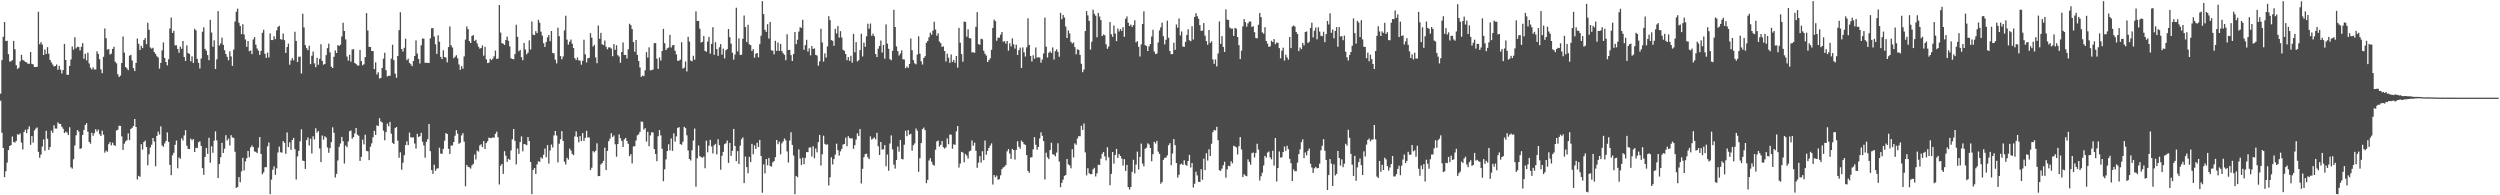<svg xmlns="http://www.w3.org/2000/svg" width="1920" height="150"><path d="M0 71.948h1v5.363H0zM1 46.202h1v55.760H1zM2 28.262h1v85.337H2zM3 16.897h1v119.121H3zM4 31.482h1v99.995H4zM5 31.295h1v93.581H5zM6 41.559h1v73.752H6zM7 47.270h1v64.835H7zM8 47.087h1v64.332H8zM9 46.207h1v58.674H9zM10 31.407h1v77.609H10zM11 37.835h1v71.678H11zM12 50.097h1v58.164H12zM13 52.956h1v50.130H13zM14 51.968h1v51.542H14zM15 47.099h1v55.369H15zM16 42.093h1v67.419H16zM17 46.050h1v68.732H17zM18 46.599h1v54.740H18zM19 47.618h1v52.014H19zM20 47.875h1v54.372H20zM21 49.020h1v50.262H21zM22 48.966h1v48.113H22zM23 39.862h1v71.361H23zM24 49.057h1v55.441H24zM25 49.461h1v60.082H25zM26 51.454h1v48.730H26zM27 51.383h1v47.365H27zM28 51.308h1v46.560H28zM29 9.027h1v107.543H29zM30 34.002h1v87.201H30zM31 32.428h1v86.235H31zM32 34.201h1v78.349H32zM33 42.226h1v64.871H33zM34 38.028h1v77.782H34zM35 41.445h1v59.023H35zM36 36.209h1v70.408H36zM37 41.252h1v73.866H37zM38 46.028h1v66.864H38zM39 47.906h1v52.383H39zM40 49.556h1v52.494H40zM41 51.025h1v45.168H41zM42 50.697h1v48.038H42zM43 49.516h1v49.255H43zM44 53.533h1v40.461H44zM45 50.558h1v44.495H45zM46 53.383h1v41.804H46zM47 56.445h1v40.870H47zM48 53.817h1v45.073H48zM49 33.756h1v68.425H49zM50 46.096h1v54.957H50zM51 57.432h1v44.388H51zM52 57.387h1v46.289H52zM53 50.649h1v47.083H53zM54 45.747h1v82.728H54zM55 35.738h1v93.745H55zM56 38.149h1v84.190H56zM57 28.552h1v83.171H57zM58 37.102h1v66.789H58zM59 35.900h1v63.923H59zM60 36.135h1v64.941H60zM61 38.742h1v75.568H61zM62 35.965h1v77.929H62zM63 33.104h1v70.585H63zM64 45.097h1v54.679H64zM65 41.280h1v54.711H65zM66 46.370h1v48.233H66zM67 40.458h1v60.730H67zM68 48.703h1v60.303H68zM69 51.975h1v58.355H69zM70 53.332h1v48.647H70zM71 51.750h1v52.532H71zM72 53.338h1v48.981H72zM73 53.364h1v45.904H73zM74 39.429h1v61.612H74zM75 41.352h1v58.187H75zM76 45.478h1v57.558H76zM77 53.299h1v51.191H77zM78 56.233h1v44.110H78zM79 43.611h1v59.876H79zM80 21.881h1v95.392H80zM81 29.338h1v86.344H81zM82 38.075h1v78.472H82zM83 37.667h1v73.098H83zM84 41.868h1v67.232H84zM85 41.160h1v70.469H85zM86 37.582h1v72.009H86zM87 35.876h1v75.610H87zM88 47.351h1v64.697H88zM89 48.616h1v51.588H89zM90 57.012h1v42.604H90zM91 59.091h1v37.466H91zM92 58.050h1v38.663H92zM93 48.396h1v56.365H93zM94 28.023h1v87.146H94zM95 40.408h1v69.922H95zM96 51.478h1v57.046H96zM97 52.532h1v55.213H97zM98 53.878h1v48.559H98zM99 42.736h1v64.884H99zM100 42.082h1v57.004H100zM101 46.445h1v51.730H101zM102 52.302h1v44.475H102zM103 54.590h1v36.779H103zM104 48.334h1v49.223H104zM105 29.589h1v108.216H105zM106 33.618h1v101.468H106zM107 38.412h1v97.360H107zM108 35.100h1v75.656H108zM109 36.991h1v77.906H109zM110 30.783h1v78.287H110zM111 29.221h1v78.783H111zM112 33.892h1v78.988H112zM113 17.463h1v109.476H113zM114 22.890h1v95.602H114zM115 36.450h1v76.828H115zM116 37.356h1v73.738H116zM117 36.646h1v69.319H117zM118 39.965h1v68.753H118zM119 41.383h1v86.332H119zM120 43.222h1v61.119H120zM121 44.113h1v56.970H121zM122 52.656h1v50.670H122zM123 48.301h1v48.775H123zM124 38.717h1v73.023H124zM125 32.577h1v80.142H125zM126 44.482h1v65.702H126zM127 47.623h1v60.692H127zM128 50.160h1v51.522H128zM129 45.513h1v63.441H129zM130 21.866h1v104.800H130zM131 13.440h1v121.090H131zM132 25.296h1v93.942H132zM133 23.579h1v93.749H133zM134 34.842h1v76.389H134zM135 34.753h1v73.191H135zM136 37.561h1v91.724H136zM137 40.520h1v80.388H137zM138 35.777h1v86.180H138zM139 37.487h1v68.718H139zM140 31.452h1v76.436H140zM141 43.801h1v60.175H141zM142 46.781h1v53.230H142zM143 34.849h1v77.010H143zM144 40.846h1v73.488H144zM145 41.392h1v73.158H145zM146 47.069h1v59.402H146zM147 43.261h1v64.532H147zM148 48.318h1v58.494H148zM149 22.127h1v94.593H149zM150 23.335h1v90.166H150zM151 45.214h1v68.505H151zM152 48.266h1v60.927H152zM153 52.581h1v55.972H153zM154 44.929h1v67.115H154zM155 24.385h1v104.737H155zM156 20.993h1v113.236H156zM157 37.530h1v83.016H157zM158 38.898h1v74.745H158zM159 42.297h1v75.858H159zM160 46.221h1v59.600H160zM161 15.227h1v109.688H161zM162 24.989h1v87.368H162zM163 35.887h1v81.457H163zM164 30.963h1v77.095H164zM165 52.967h1v47.953H165zM166 45.551h1v62.210H166zM167 8.541h1v128.213H167zM168 34.922h1v91.084H168zM169 33.325h1v87.452H169zM170 28.911h1v80.791H170zM171 34.464h1v83.054H171zM172 38.557h1v75.652H172zM173 41.447h1v62.363H173zM174 43.691h1v64.225H174zM175 46.329h1v60.098H175zM176 39.447h1v72.247H176zM177 43.306h1v60.485H177zM178 50.561h1v54.980H178zM179 38.074h1v67.880H179zM180 16.522h1v100.009H180zM181 9.010h1v135.251H181zM182 6.667h1v136.980H182zM183 17.480h1v118.534H183zM184 19.901h1v120.071H184zM185 26.192h1v105.467H185zM186 18.637h1v102.538H186zM187 26.462h1v104.467H187zM188 30.332h1v93.633H188zM189 35.982h1v85.564H189zM190 31.512h1v84.384H190zM191 39.309h1v81.457H191zM192 38.821h1v74.409H192zM193 41.499h1v70.224H193zM194 30.310h1v82.623H194zM195 28.484h1v87.853H195zM196 34.297h1v82.346H196zM197 37.243h1v80.340H197zM198 38.865h1v74.526H198zM199 42.124h1v63.158H199zM200 39.117h1v79.171H200zM201 25.199h1v108.613H201zM202 22.815h1v109.526H202zM203 41.332h1v87.136H203zM204 44.457h1v83.910H204zM205 40.373h1v72.034H205zM206 44.147h1v65.338H206zM207 25.643h1v123.495H207zM208 30.759h1v107.160H208zM209 30.748h1v99.629H209zM210 27.850h1v99.897H210zM211 30.070h1v104.203H211zM212 23.344h1v105.941H212zM213 20.697h1v96.372H213zM214 19.776h1v92.804H214zM215 30.072h1v86.881H215zM216 30.440h1v86.811H216zM217 25.711h1v82.650H217zM218 30.868h1v78.794H218zM219 40.642h1v77.490H219zM220 36.169h1v65.574H220zM221 33.507h1v79.437H221zM222 49.720h1v59.659H222zM223 46.449h1v68.595H223zM224 44.642h1v62.937H224zM225 46.407h1v59.468H225zM226 24.350h1v90.238H226zM227 31.421h1v106.438H227zM228 47.687h1v72.482H228zM229 43.632h1v72.234H229zM230 43.480h1v65.060H230zM231 56.433h1v42.889H231zM232 10.544h1v112.805H232zM233 21.086h1v102.557H233zM234 34.723h1v95.018H234zM235 36.995h1v70.618H235zM236 38.531h1v67.053H236zM237 35.135h1v76.576H237zM238 49.245h1v57.303H238zM239 42.807h1v75.035H239zM240 39.573h1v65.104H240zM241 48.692h1v58.417H241zM242 51.580h1v46.925H242zM243 44.392h1v57.461H243zM244 49.697h1v50.956H244zM245 45.186h1v68.842H245zM246 34.003h1v90.484H246zM247 46.821h1v57.272H247zM248 49.694h1v57.574H248zM249 49.079h1v55.562H249zM250 42.324h1v63.353H250zM251 36.974h1v76.299H251zM252 33.529h1v83.839H252zM253 40.228h1v73.558H253zM254 51.235h1v57.902H254zM255 52.208h1v45.566H255zM256 43.635h1v58.364H256zM257 38.714h1v97.637H257zM258 40.707h1v92.816H258zM259 34.667h1v88.560H259zM260 35.296h1v77.487H260zM261 34.245h1v75.995H261zM262 27.987h1v77.175H262zM263 17.470h1v91.021H263zM264 23.784h1v101.834H264zM265 30.264h1v81.522H265zM266 43.415h1v69.659H266zM267 46.535h1v62.110H267zM268 42.103h1v58.669H268zM269 47.347h1v52.905H269zM270 38.057h1v68.448H270zM271 37.783h1v67.555H271zM272 48.332h1v54.101H272zM273 49.164h1v49.075H273zM274 50.312h1v53.184H274zM275 50.256h1v53.979H275zM276 38.327h1v85.280H276zM277 46.934h1v73.520H277zM278 50.107h1v57.180H278zM279 49.360h1v61.501H279zM280 43.903h1v59.582H280zM281 10.063h1v105.805H281zM282 23.472h1v92.773H282zM283 36.050h1v86.952H283zM284 36.047h1v76.620H284zM285 39.233h1v70.826H285zM286 39.162h1v66.248H286zM287 53.052h1v47.478H287zM288 47.859h1v55.759H288zM289 57.177h1v39.056H289zM290 55.490h1v41.334H290zM291 60.330h1v30.465H291zM292 59.872h1v33.375H292zM293 52.218h1v41.856H293zM294 45.056h1v55.257H294zM295 40.477h1v67.308H295zM296 53.924h1v47.569H296zM297 58.669h1v36.282H297zM298 58.171h1v38.803H298zM299 58.190h1v35.404H299zM300 45.062h1v57.569H300zM301 34.336h1v75.355H301zM302 46.175h1v64.469H302zM303 56.453h1v41.976H303zM304 59.712h1v37.826H304zM305 43.016h1v65.037H305zM306 23.202h1v97.935H306zM307 9.405h1v107.604H307zM308 37.626h1v92.747H308zM309 39.555h1v85.441H309zM310 36.711h1v82.505H310zM311 29.677h1v81.736H311zM312 46.180h1v62.326H312zM313 45.018h1v66.428H313zM314 48.301h1v53.551H314zM315 49.379h1v56.045H315zM316 50.797h1v54.812H316zM317 46.781h1v58.742H317zM318 43.002h1v67.208H318zM319 31.038h1v83.079H319zM320 41.184h1v61.557H320zM321 45.275h1v59.870H321zM322 48.723h1v55.892H322zM323 34.768h1v67.246H323zM324 29.534h1v79.257H324zM325 29.734h1v81.988H325zM326 48.222h1v72.883H326zM327 48.151h1v60.812H327zM328 48.318h1v58.631H328zM329 48.312h1v46.956H329zM330 29.460h1v86.668H330zM331 21.693h1v108.939H331zM332 21.577h1v111.984H332zM333 28.060h1v98.444H333zM334 34.029h1v97.138H334zM335 41.367h1v88.180H335zM336 27.087h1v102.127H336zM337 32.028h1v81.443H337zM338 43.653h1v74.289H338zM339 45.349h1v72.760H339zM340 38.622h1v75.694H340zM341 43.768h1v64.305H341zM342 44.229h1v58.011H342zM343 47.884h1v55.051H343zM344 36.130h1v78.129H344zM345 20.329h1v97.869H345zM346 34.833h1v76.940H346zM347 36.508h1v75.269H347zM348 44.673h1v64.400H348zM349 43.593h1v60.580H349zM350 42.368h1v57.641H350zM351 44.807h1v57.851H351zM352 49.484h1v60.956H352zM353 53.585h1v56.019H353zM354 50.792h1v53.189H354zM355 52.791h1v49.463H355zM356 43.320h1v65.459H356zM357 30.436h1v112.606H357zM358 20.277h1v106.401H358zM359 22.358h1v105.784H359zM360 31.548h1v96.954H360zM361 33.036h1v96.470H361zM362 27.642h1v99.323H362zM363 26.923h1v98.993H363zM364 31.439h1v87.248H364zM365 30.524h1v91.964H365zM366 33.397h1v82.193H366zM367 35.824h1v80.619H367zM368 37.371h1v74.332H368zM369 36.876h1v73.895H369zM370 34.877h1v78.115H370zM371 42.762h1v65.592H371zM372 35.939h1v78.508H372zM373 45.586h1v64.273H373zM374 48.456h1v60.080H374zM375 48.122h1v57.625H375zM376 45.156h1v60.888H376zM377 46.165h1v59.937H377zM378 45.006h1v60.510H378zM379 43.228h1v62.548H379zM380 38.819h1v63.962H380zM381 45.268h1v55.828H381zM382 44.911h1v60.526H382zM383 3.834h1v137.854H383zM384 24.976h1v102.292H384zM385 33.128h1v92.749H385zM386 33.570h1v99.951H386zM387 34.517h1v81.582H387zM388 30.646h1v88.892H388zM389 28.082h1v96.248H389zM390 31.311h1v90.633H390zM391 35.569h1v87.215H391zM392 44.739h1v70.759H392zM393 45.302h1v61.690H393zM394 45.523h1v53.557H394zM395 41.533h1v66.627H395zM396 18.996h1v107.276H396zM397 28.315h1v85.688H397zM398 39.433h1v78.732H398zM399 38.336h1v70.768H399zM400 43.931h1v60.802H400zM401 46.224h1v69.992H401zM402 32.951h1v77.648H402zM403 38.002h1v72.873H403zM404 41.709h1v69.865H404zM405 40.435h1v64.852H405zM406 31.041h1v77.236H406zM407 38.057h1v86.371H407zM408 16.492h1v132.646H408zM409 26.646h1v103.865H409zM410 26.959h1v102.098H410zM411 23.910h1v109.665H411zM412 25.467h1v100.766H412zM413 15.203h1v108.678H413zM414 17.401h1v106.852H414zM415 24.314h1v96.514H415zM416 27.330h1v94.600H416zM417 33.193h1v85.669H417zM418 36.068h1v78.065H418zM419 32.283h1v88.473H419zM420 28.719h1v82.692H420zM421 26.925h1v98.728H421zM422 31.631h1v83.996H422zM423 23.824h1v87.173H423zM424 40.601h1v72.642H424zM425 40.995h1v63.048H425zM426 45.856h1v54.747H426zM427 48.681h1v55.388H427zM428 21.256h1v103.459H428zM429 27.826h1v82.583H429zM430 43.070h1v63.865H430zM431 45.486h1v55.239H431zM432 43.388h1v64.859H432zM433 23.359h1v100.833H433zM434 12.076h1v114.298H434zM435 30.462h1v90.722H435zM436 34.330h1v88.248H436zM437 32.047h1v82.118H437zM438 30.364h1v85.294H438zM439 33.582h1v84.591H439zM440 36.891h1v82.283H440zM441 44.703h1v60.116H441zM442 46.155h1v54.735H442zM443 44.197h1v60.974H443zM444 46.372h1v62.951H444zM445 46.488h1v58.013H445zM446 49.642h1v58.708H446zM447 46.627h1v55.548H447zM448 30.492h1v77.741H448zM449 41.785h1v64.090H449zM450 47.931h1v52.536H450zM451 44.749h1v60.918H451zM452 44.409h1v61.052H452zM453 25.508h1v105.156H453zM454 28.953h1v99.863H454zM455 35.730h1v80.365H455zM456 34.476h1v82.549H456zM457 44.098h1v71.649H457zM458 48.553h1v61.507H458zM459 19.619h1v115.694H459zM460 29.732h1v105.420H460zM461 25.261h1v101.027H461zM462 34.026h1v91.202H462zM463 34.589h1v88.969H463zM464 31.133h1v82.282H464zM465 35.903h1v94.684H465zM466 37.835h1v78.083H466zM467 36.396h1v72.099H467zM468 36.408h1v70.053H468zM469 37.254h1v65.052H469zM470 43.163h1v61.999H470zM471 33.819h1v70.206H471zM472 38.251h1v72.586H472zM473 34.770h1v85.597H473zM474 42.372h1v68.197H474zM475 43.410h1v59.829H475zM476 48.167h1v57.958H476zM477 39.953h1v68.225H477zM478 32.606h1v80.282H478zM479 42.190h1v64.870H479zM480 42.208h1v63.742H480zM481 44.925h1v63.380H481zM482 37.903h1v72.534H482zM483 18.206h1v101.687H483zM484 19.332h1v99.109H484zM485 22.385h1v103.082H485zM486 32.287h1v80.128H486zM487 39.703h1v72.605H487zM488 30.745h1v77.185H488zM489 42.164h1v61.761H489zM490 46.866h1v56.309H490zM491 51.788h1v49.510H491zM492 59.035h1v34.284H492zM493 58.084h1v35.440H493zM494 58.452h1v41.110H494zM495 53.954h1v44.479H495zM496 40.039h1v68.724H496zM497 44.166h1v57.045H497zM498 36.331h1v76.007H498zM499 54.016h1v49.983H499zM500 53.873h1v47.694H500zM501 53.425h1v48.370H501zM502 33.118h1v81.371H502zM503 33.123h1v85.125H503zM504 45.032h1v78.786H504zM505 52.892h1v51.761H505zM506 44.122h1v55.840H506zM507 46.476h1v57.530H507zM508 39.165h1v75.110H508zM509 22.176h1v116.960H509zM510 33.205h1v96.854H510zM511 38.455h1v83.944H511zM512 37.098h1v78.933H512zM513 36.473h1v74.302H513zM514 26.797h1v88.687H514zM515 36.503h1v69.838H515zM516 34.823h1v81.050H516zM517 34.573h1v67.890H517zM518 38.951h1v69.795H518zM519 41.753h1v63.007H519zM520 46.698h1v51.565H520zM521 46.523h1v51.115H521zM522 45.756h1v64.963H522zM523 32.399h1v78.782H523zM524 52.700h1v56.127H524zM525 51.966h1v45.425H525zM526 47.185h1v51.238H526zM527 54.869h1v49.026H527zM528 28.254h1v87.306H528zM529 31.955h1v90.145H529zM530 46.515h1v76.765H530zM531 47.048h1v68.351H531zM532 42.813h1v65.124H532zM533 45.816h1v52.883H533zM534 8.745h1v134.655H534zM535 16.053h1v105.522H535zM536 16.056h1v95.727H536zM537 22.047h1v97.926H537zM538 32.669h1v87.990H538zM539 32.081h1v89.084H539zM540 27.708h1v92.512H540zM541 39.098h1v90.108H541zM542 39.771h1v68.275H542zM543 31.909h1v85.106H543zM544 28.294h1v83.585H544zM545 41.227h1v66.213H545zM546 33.734h1v78.825H546zM547 20.908h1v96.944H547zM548 42.072h1v69.425H548zM549 32.423h1v78.070H549zM550 37.670h1v80.888H550zM551 42.852h1v64.087H551zM552 36.367h1v75.089H552zM553 33.884h1v96.460H553zM554 41.983h1v77.660H554zM555 37.365h1v79.246H555zM556 44.827h1v65.927H556zM557 38.535h1v71.542H557zM558 37.699h1v70.254H558zM559 22.295h1v102.821H559zM560 28.493h1v81.294H560zM561 33.477h1v86.204H561zM562 40.495h1v75.322H562zM563 45.782h1v53.213H563zM564 41.862h1v70.241H564zM565 5.950h1v117.854H565zM566 39.498h1v76.582H566zM567 29.464h1v96.422H567zM568 42.177h1v69.685H568zM569 42.039h1v64.902H569zM570 29.818h1v75.681H570zM571 11.909h1v128.710H571zM572 20.773h1v99.449H572zM573 32.287h1v96.051H573zM574 19.068h1v114.003H574zM575 34.044h1v86.445H575zM576 34.684h1v89.794H576zM577 39.267h1v71.213H577zM578 37.685h1v80.781H578zM579 44.264h1v67.361H579zM580 41.211h1v73.190H580zM581 40.708h1v68.908H581zM582 44.050h1v68.865H582zM583 33.941h1v73.548H583zM584 27.425h1v92.319H584zM585 0.863h1v147.131H585zM586 10.877h1v115.356H586zM587 22.958h1v110.244H587zM588 24.545h1v97.582H588zM589 18.602h1v108.326H589zM590 29.577h1v91.723H590zM591 16.870h1v110.592H591zM592 38.617h1v89.321H592zM593 38.965h1v85.754H593zM594 41.743h1v82.020H594zM595 31.317h1v89.416H595zM596 39.057h1v68.484H596zM597 32.655h1v78.069H597zM598 39.092h1v69.709H598zM599 33.732h1v84.777H599zM600 39.235h1v70.822H600zM601 40.892h1v67.694H601zM602 42.094h1v64.246H602zM603 46.236h1v61.588H603zM604 26.340h1v89.918H604zM605 38.455h1v86.385H605zM606 38.274h1v69.654H606zM607 42.322h1v59.248H607zM608 46.830h1v64.466H608zM609 41.452h1v77.978H609zM610 24.584h1v124.553H610zM611 33.905h1v101.198H611zM612 30.534h1v105.623H612zM613 24.292h1v90.425H613zM614 20.939h1v100.824H614zM615 21.465h1v105.226H615zM616 15.164h1v105.966H616zM617 38.259h1v87.821H617zM618 34.642h1v86.607H618zM619 30.583h1v86.244H619zM620 39.557h1v77.265H620zM621 37.121h1v76.255H621zM622 42.507h1v70.645H622zM623 35.450h1v84.764H623zM624 37.614h1v74.737H624zM625 37.116h1v84.427H625zM626 42.155h1v71.887H626zM627 42.630h1v74.344H627zM628 50.448h1v58.723H628zM629 47.150h1v56.535H629zM630 22.070h1v105.052H630zM631 32.637h1v85.843H631zM632 47.323h1v56.857H632zM633 41.021h1v69.458H633zM634 44.197h1v67.026H634zM635 35.641h1v75.225H635zM636 12.428h1v129.988H636zM637 15.449h1v120.753H637zM638 30.838h1v89.983H638zM639 31.337h1v94.969H639zM640 35.190h1v86.986H640zM641 22.117h1v96.677H641zM642 25.659h1v84.685H642zM643 20.017h1v95.347H643zM644 28.902h1v90.593H644zM645 23.904h1v92.309H645zM646 28.798h1v85.520H646zM647 38.235h1v72.793H647zM648 38.991h1v71.587H648zM649 41.459h1v64.285H649zM650 46.242h1v66.073H650zM651 43.836h1v60.743H651zM652 46.740h1v59.285H652zM653 42.808h1v63.587H653zM654 48.148h1v58.091H654zM655 25.997h1v88.340H655zM656 40.077h1v71.433H656zM657 32.320h1v74.905H657zM658 47.164h1v55.260H658zM659 46.299h1v58.207H659zM660 38.503h1v60.639H660zM661 25.927h1v114.972H661zM662 43.369h1v86.267H662zM663 32.695h1v88.075H663zM664 35.940h1v82.471H664zM665 27.909h1v90.125H665zM666 18.243h1v102.589H666zM667 22.067h1v100.135H667zM668 18.086h1v86.681H668zM669 27.485h1v79.712H669zM670 25.865h1v80.587H670zM671 27.780h1v77.792H671zM672 41.495h1v65.509H672zM673 43.814h1v58.181H673zM674 37.399h1v74.959H674zM675 35.267h1v83.748H675zM676 31.137h1v77.932H676zM677 40.350h1v74.543H677zM678 34.568h1v80.116H678zM679 45.130h1v66.286H679zM680 18.723h1v108.946H680zM681 33.489h1v85.216H681zM682 37.474h1v93.672H682zM683 45.435h1v64.791H683zM684 46.304h1v57.691H684zM685 39.011h1v75.711H685zM686 7.512h1v118.898H686zM687 20.719h1v108.758H687zM688 35.627h1v87.240H688zM689 39.230h1v73.374H689zM690 42.653h1v73.859H690zM691 41.088h1v66.388H691zM692 38.716h1v83.347H692zM693 45.509h1v76.903H693zM694 45.734h1v65.430H694zM695 52.357h1v48.035H695zM696 51.059h1v53.551H696zM697 52.171h1v47.794H697zM698 49.129h1v54.275H698zM699 29.549h1v73.216H699zM700 38.561h1v77.136H700zM701 46.184h1v65.326H701zM702 48.660h1v61.455H702zM703 49.403h1v49.330H703zM704 41.930h1v58.475H704zM705 27.897h1v104.051H705zM706 41.211h1v80.356H706zM707 47.103h1v62.777H707zM708 49.587h1v49.577H708zM709 44.535h1v53.469H709zM710 43.153h1v56.794H710zM711 32.892h1v107.781H711zM712 31.419h1v106.744H712zM713 28.632h1v94.610H713zM714 25.080h1v96.400H714zM715 26.699h1v97.511H715zM716 23.515h1v102.965H716zM717 16.679h1v110.563H717zM718 22.679h1v92.300H718zM719 27.430h1v81.237H719zM720 25.595h1v82.338H720zM721 31.837h1v80.795H721zM722 33.108h1v78.169H722zM723 35.992h1v72.333H723zM724 35.634h1v77.398H724zM725 39.147h1v74.964H725zM726 47.224h1v65.905H726zM727 41.196h1v65.114H727zM728 44.299h1v66.497H728zM729 48.209h1v55.091H729zM730 41.808h1v61.602H730zM731 47.523h1v66.701H731zM732 46.015h1v64.818H732zM733 48.249h1v63.025H733zM734 42.980h1v57.882H734zM735 51.914h1v44.896H735zM736 21.387h1v107.301H736zM737 32.841h1v92.772H737zM738 41.598h1v75.044H738zM739 47.429h1v69.720H739zM740 16.538h1v108.066H740zM741 16.848h1v101.428H741zM742 28.159h1v91.336H742zM743 22.529h1v99.315H743zM744 29.213h1v87.057H744zM745 29.503h1v86.111H745zM746 40.194h1v67.705H746zM747 40.214h1v71.666H747zM748 40.527h1v69.059H748zM749 20.646h1v95.153H749zM750 9.302h1v119.588H750zM751 33.849h1v91.073H751zM752 34.411h1v85.501H752zM753 29.748h1v95.136H753zM754 30.174h1v85.979H754zM755 38.925h1v84.098H755zM756 41.242h1v66.696H756zM757 42.626h1v76.191H757zM758 47.644h1v68.211H758zM759 46.228h1v67.444H759zM760 44.824h1v66.994H760zM761 38.223h1v71.929H761zM762 21.475h1v120.265H762zM763 15.067h1v119.374H763zM764 16.223h1v119.921H764zM765 31.290h1v103.591H765zM766 28.804h1v109.247H766zM767 28.975h1v108.594H767zM768 26.614h1v108.060H768zM769 24.528h1v105.381H769zM770 32.075h1v96.540H770zM771 31.593h1v96.373H771zM772 33.505h1v93.243H772zM773 31.502h1v84.703H773zM774 38.891h1v75.640H774zM775 33.225h1v84.671H775zM776 35.615h1v86.402H776zM777 29.455h1v84.952H777zM778 34.018h1v81.237H778zM779 37.340h1v85.208H779zM780 34.312h1v80.818H780zM781 42.227h1v66.262H781zM782 38.554h1v74.202H782zM783 36.595h1v77.575H783zM784 52.201h1v55.794H784zM785 36.405h1v72.654H785zM786 40.202h1v70.552H786zM787 43.434h1v67.886H787zM788 36.337h1v82.796H788zM789 14.053h1v117.247H789zM790 34.569h1v98.129H790zM791 43.030h1v77.952H791zM792 47.190h1v73.553H792zM793 42.428h1v72.258H793zM794 45.101h1v60.207H794zM795 36.430h1v74.778H795zM796 44.196h1v70.784H796zM797 43.986h1v68.914H797zM798 44.196h1v62.170H798zM799 48.111h1v53.531H799zM800 45.680h1v58.622H800zM801 41.053h1v67.280H801zM802 13.496h1v124.312H802zM803 35.825h1v81.416H803zM804 44.143h1v76.627H804zM805 40.488h1v81.741H805zM806 39.542h1v75.678H806zM807 40.679h1v68.950H807zM808 36.386h1v82.090H808zM809 45.697h1v73.073H809zM810 39.298h1v80.762H810zM811 37.888h1v79.287H811zM812 39.775h1v70.288H812zM813 43.553h1v80.500H813zM814 9.838h1v133.910H814zM815 14.760h1v125.678H815zM816 11.458h1v126.500H816zM817 13.450h1v121.595H817zM818 20.358h1v114.018H818zM819 29.188h1v92.933H819zM820 23.343h1v102.940H820zM821 25.635h1v101.386H821zM822 32.121h1v97.173H822zM823 33.491h1v81.084H823zM824 32.580h1v88.361H824zM825 36.154h1v73.978H825zM826 41.732h1v69.480H826zM827 37.821h1v68.572H827zM828 38.334h1v66.231H828zM829 42.171h1v62.506H829zM830 48.924h1v47.675H830zM831 55.467h1v44.298H831zM832 53.395h1v41.469H832zM833 23.852h1v93.166H833zM834 8.477h1v126.231H834zM835 11.813h1v117.346H835zM836 16.030h1v117.048H836zM837 38.077h1v95.792H837zM838 32.060h1v101.623H838zM839 7.442h1v122.625H839zM840 10.605h1v118.251H840zM841 12.101h1v123.402H841zM842 28.635h1v104.487H842zM843 9.909h1v116.591H843zM844 12.692h1v113.996H844zM845 15.395h1v106.483H845zM846 27.700h1v90.425H846zM847 26.478h1v90.231H847zM848 27.073h1v93.047H848zM849 34.066h1v89.105H849zM850 37.497h1v75.669H850zM851 35.732h1v85.100H851zM852 16.930h1v125.344H852zM853 26.326h1v107.192H853zM854 28.315h1v88.421H854zM855 19.647h1v106.051H855zM856 25.703h1v93.278H856zM857 31.594h1v82.796H857zM858 21.972h1v99.319H858zM859 24.154h1v94.156H859zM860 22.347h1v97.471H860zM861 23.685h1v98.065H861zM862 20.892h1v106.315H862zM863 28.288h1v93.908H863zM864 14.461h1v116.814H864zM865 12.586h1v114.065H865zM866 17.492h1v126.175H866zM867 19.969h1v125.575H867zM868 18.859h1v124.757H868zM869 20.662h1v111.347H869zM870 19.231h1v103.493H870zM871 15.552h1v117.660H871zM872 32.551h1v93.862H872zM873 31.595h1v84.827H873zM874 35.936h1v94.261H874zM875 43.371h1v77.142H875zM876 34.120h1v76.147H876zM877 18.443h1v107.209H877zM878 8.722h1v119.026H878zM879 34.664h1v79.622H879zM880 35.398h1v78.054H880zM881 39.148h1v70.947H881zM882 35.605h1v75.369H882zM883 33.811h1v79.867H883zM884 28.083h1v95.786H884zM885 22.877h1v95.557H885zM886 39.559h1v69.402H886zM887 41.536h1v68.711H887zM888 41.134h1v67.031H888zM889 32.608h1v83.846H889zM890 23.397h1v94.821H890zM891 21.016h1v120.075H891zM892 17.378h1v122.495H892zM893 27.848h1v94.954H893zM894 34.101h1v87.109H894zM895 30.547h1v90.563H895zM896 15.860h1v103.469H896zM897 28.997h1v82.560H897zM898 39.203h1v70.761H898zM899 41.633h1v85.234H899zM900 41.511h1v76.351H900zM901 32.797h1v73.981H901zM902 38.315h1v73.126H902zM903 18.783h1v106.438H903zM904 21.256h1v115.126H904zM905 14.206h1v120.066H905zM906 27.163h1v99.152H906zM907 24.150h1v101.501H907zM908 35.694h1v91.046H908zM909 36.003h1v87.075H909zM910 32.153h1v94.368H910zM911 26.818h1v100.503H911zM912 22.459h1v101.205H912zM913 30.930h1v87.987H913zM914 31.665h1v96.993H914zM915 20.109h1v105.116H915zM916 30.372h1v113.639H916zM917 12.987h1v128.189H917zM918 10.140h1v121.762H918zM919 12.426h1v122.287H919zM920 14.410h1v125.198H920zM921 19.294h1v120.489H921zM922 23.678h1v106.246H922zM923 23.532h1v114.513H923zM924 17.692h1v104.182H924zM925 27.401h1v103.208H925zM926 31.539h1v86.177H926zM927 34.408h1v88.902H927zM928 23.058h1v91.571H928zM929 32.972h1v86.898H929zM930 31.750h1v78.619H930zM931 45.631h1v55.901H931zM932 49.012h1v50.802H932zM933 45.648h1v54.590H933zM934 50.979h1v46.428H934zM935 41.067h1v66.614H935zM936 16.484h1v114.276H936zM937 33.709h1v97.529H937zM938 27.770h1v101.693H938zM939 36.046h1v90.853H939zM940 39.860h1v84.372H940zM941 7.242h1v129.208H941zM942 15.036h1v115.051H942zM943 15.421h1v111.884H943zM944 21.068h1v106.676H944zM945 22.014h1v101.822H945zM946 21.960h1v103.460H946zM947 27.548h1v84.450H947zM948 21.427h1v91.081H948zM949 22.023h1v91.186H949zM950 28.393h1v90.257H950zM951 34.670h1v77.667H951zM952 45.352h1v59.912H952zM953 38.864h1v75.930H953zM954 20.274h1v115.725H954zM955 14.702h1v119.144H955zM956 17.073h1v117.790H956zM957 20.486h1v114.888H957zM958 17.899h1v104.499H958zM959 16.549h1v107.840H959zM960 16.522h1v109.943H960zM961 20.684h1v97.048H961zM962 20.160h1v96.932H962zM963 24.717h1v96.204H963zM964 29.136h1v88.309H964zM965 29.481h1v80.904H965zM966 19.007h1v95.872H966zM967 9.926h1v128.700H967zM968 13.155h1v122.238H968zM969 24.904h1v107.699H969zM970 25.847h1v101.219H970zM971 20.907h1v98.801H971zM972 31.448h1v89.583H972zM973 33.508h1v83.698H973zM974 35.932h1v80.420H974zM975 35.580h1v85.340H975zM976 31.300h1v91.139H976zM977 32.314h1v83.442H977zM978 30.006h1v97.161H978zM979 33.967h1v72.022H979zM980 32.693h1v106.701H980zM981 32.825h1v96.192H981zM982 36.979h1v79.345H982zM983 44.812h1v76.215H983zM984 38.888h1v81.913H984zM985 36.590h1v80.174H985zM986 46.564h1v65.970H986zM987 41.999h1v73.869H987zM988 44.119h1v67.855H988zM989 45.831h1v68.750H989zM990 28.437h1v93.594H990zM991 36.943h1v88.396H991zM992 20.313h1v118.693H992zM993 19.557h1v110.584H993zM994 20.352h1v111.129H994zM995 24.535h1v106.923H995zM996 26.124h1v98.770H996zM997 39.293h1v79.094H997zM998 36.531h1v78.186H998zM999 37.800h1v71.350H999zM1000 32.979h1v74.046H1000zM1001 34.843h1v86.582H1001zM1002 24.591h1v92.491H1002zM1003 24.165h1v95.156H1003zM1004 33.018h1v82.867H1004zM1005 32.060h1v82.029H1005zM1006 21.537h1v104.216H1006zM1007 17.423h1v111.229H1007zM1008 28.744h1v104.060H1008zM1009 23.608h1v105.625H1009zM1010 21.152h1v107.008H1010zM1011 30.232h1v99.027H1011zM1012 20.962h1v108.041H1012zM1013 24.231h1v101.483H1013zM1014 27.442h1v88.021H1014zM1015 27.850h1v84.056H1015zM1016 24.381h1v82.475H1016zM1017 32.397h1v83.383H1017zM1018 26.188h1v96.715H1018zM1019 16.065h1v129.841H1019zM1020 18.790h1v115.639H1020zM1021 10.254h1v111.893H1021zM1022 25.208h1v100.467H1022zM1023 22.656h1v120.207H1023zM1024 29.432h1v96.788H1024zM1025 23.753h1v110.997H1025zM1026 20.825h1v112.700H1026zM1027 35.869h1v80.080H1027zM1028 20.746h1v100.599H1028zM1029 28.050h1v99.113H1029zM1030 27.691h1v94.689H1030zM1031 30.873h1v97.513H1031zM1032 27.338h1v98.391H1032zM1033 39.702h1v70.662H1033zM1034 44.032h1v67.783H1034zM1035 46.459h1v53.213H1035zM1036 42.245h1v63.586H1036zM1037 39.953h1v78.236H1037zM1038 35.141h1v91.357H1038zM1039 14.114h1v120.978H1039zM1040 25.470h1v94.250H1040zM1041 33.506h1v105.349H1041zM1042 16.049h1v112.513H1042zM1043 17.322h1v107.156H1043zM1044 28.450h1v93.316H1044zM1045 15.502h1v111.370H1045zM1046 30.242h1v104.200H1046zM1047 35.887h1v80.358H1047zM1048 36.088h1v84.148H1048zM1049 44.710h1v66.366H1049zM1050 40.458h1v67.076H1050zM1051 47.077h1v59.328H1051zM1052 41.966h1v66.559H1052zM1053 45.429h1v61.844H1053zM1054 49.151h1v57.942H1054zM1055 53.011h1v43.012H1055zM1056 39.160h1v67.904H1056zM1057 27.569h1v107.993H1057zM1058 20.173h1v116.461H1058zM1059 24.180h1v99.429H1059zM1060 27.657h1v104.301H1060zM1061 24.095h1v102.459H1061zM1062 25.297h1v105.243H1062zM1063 17.504h1v103.657H1063zM1064 26.118h1v96.350H1064zM1065 24.746h1v102.776H1065zM1066 30.819h1v100.156H1066zM1067 30.899h1v97.707H1067zM1068 17.391h1v108.598H1068zM1069 14.590h1v105.156H1069zM1070 14.736h1v120.814H1070zM1071 8.055h1v127.398H1071zM1072 13.724h1v120.067H1072zM1073 10.986h1v118.739H1073zM1074 28.487h1v98.782H1074zM1075 16.595h1v117.954H1075zM1076 27.596h1v99.631H1076zM1077 27.167h1v95.408H1077zM1078 34.171h1v84.529H1078zM1079 31.777h1v93.454H1079zM1080 29.264h1v94.300H1080zM1081 34.397h1v82.188H1081zM1082 39.436h1v79.355H1082zM1083 44.550h1v74.262H1083zM1084 41.743h1v69.642H1084zM1085 45.633h1v70.582H1085zM1086 40.410h1v74.989H1086zM1087 44.966h1v75.425H1087zM1088 44.934h1v66.971H1088zM1089 9.104h1v120.475H1089zM1090 17.127h1v117.907H1090zM1091 32.326h1v94.753H1091zM1092 20.923h1v109.085H1092zM1093 36.688h1v89.364H1093zM1094 27.875h1v111.527H1094zM1095 16.545h1v106.145H1095zM1096 21.468h1v104.265H1096zM1097 22.144h1v107.437H1097zM1098 25.826h1v96.481H1098zM1099 20.772h1v97.906H1099zM1100 22.222h1v96.398H1100zM1101 31.105h1v82.836H1101zM1102 31.841h1v75.894H1102zM1103 40.776h1v72.673H1103zM1104 43.520h1v64.150H1104zM1105 48.677h1v57.794H1105zM1106 44.733h1v59.211H1106zM1107 15.805h1v109.648H1107zM1108 12.456h1v119.702H1108zM1109 25.905h1v105.701H1109zM1110 21.593h1v103.500H1110zM1111 26.449h1v98.904H1111zM1112 24.842h1v95.676H1112zM1113 31.060h1v93.439H1113zM1114 27.514h1v92.055H1114zM1115 27.484h1v95.398H1115zM1116 30.234h1v92.133H1116zM1117 31.254h1v85.842H1117zM1118 24.147h1v90.132H1118zM1119 3.220h1v131.886H1119zM1120 13.855h1v119.191H1120zM1121 16.659h1v115.132H1121zM1122 28.213h1v95.906H1122zM1123 16.201h1v108.967H1123zM1124 12.766h1v108.976H1124zM1125 18.825h1v101.493H1125zM1126 15.766h1v110.572H1126zM1127 26.069h1v102.359H1127zM1128 19.529h1v105.046H1128zM1129 28.322h1v94.739H1129zM1130 35.030h1v92.348H1130zM1131 32.811h1v93.846H1131zM1132 30.475h1v86.976H1132zM1133 37.304h1v86.020H1133zM1134 33.692h1v89.054H1134zM1135 33.734h1v90.127H1135zM1136 38.327h1v85.955H1136zM1137 36.437h1v92.523H1137zM1138 14.101h1v122.379H1138zM1139 27.534h1v94.659H1139zM1140 33.261h1v92.592H1140zM1141 39.318h1v84.236H1141zM1142 36.784h1v88.167H1142zM1143 32.490h1v81.105H1143zM1144 17.226h1v120.107H1144zM1145 30.816h1v101.841H1145zM1146 25.408h1v100.402H1146zM1147 15.826h1v112.245H1147zM1148 16.699h1v108.960H1148zM1149 16.684h1v114.101H1149zM1150 26.414h1v92.851H1150zM1151 26.084h1v90.969H1151zM1152 39.643h1v83.006H1152zM1153 37.687h1v82.888H1153zM1154 46.964h1v73.020H1154zM1155 37.235h1v68.411H1155zM1156 31.090h1v76.232H1156zM1157 39.055h1v63.308H1157zM1158 45.759h1v59.192H1158zM1159 45.035h1v58.389H1159zM1160 42.913h1v59.660H1160zM1161 44.651h1v58.828H1161zM1162 42.757h1v60.525H1162zM1163 37.190h1v87.373H1163zM1164 15.625h1v116.386H1164zM1165 29.798h1v100.964H1165zM1166 27.019h1v97.406H1166zM1167 26.970h1v92.150H1167zM1168 34.456h1v81.680H1168zM1169 18.265h1v126.540H1169zM1170 27.948h1v109.630H1170zM1171 9.885h1v117.207H1171zM1172 12.593h1v117.230H1172zM1173 20.329h1v105.859H1173zM1174 15.305h1v105.970H1174zM1175 18.843h1v112.378H1175zM1176 20.944h1v114.107H1176zM1177 25.907h1v102.997H1177zM1178 24.433h1v106.694H1178zM1179 26.542h1v100.334H1179zM1180 32.189h1v86.892H1180zM1181 21.555h1v90.582H1181zM1182 34.707h1v88.446H1182zM1183 8.452h1v121.618H1183zM1184 27.053h1v99.642H1184zM1185 19.655h1v114.096H1185zM1186 30.544h1v101.704H1186zM1187 28.438h1v94.453H1187zM1188 20.494h1v107.483H1188zM1189 24.187h1v92.819H1189zM1190 25.845h1v96.030H1190zM1191 31.489h1v94.114H1191zM1192 37.872h1v80.518H1192zM1193 38.550h1v78.523H1193zM1194 40.037h1v70.566H1194zM1195 37.620h1v68.373H1195zM1196 36.717h1v73.624H1196zM1197 36.920h1v68.216H1197zM1198 33.284h1v70.119H1198zM1199 39.566h1v65.007H1199zM1200 43.218h1v59.937H1200zM1201 27.503h1v92.821H1201zM1202 41.739h1v73.111H1202zM1203 33.740h1v84.919H1203zM1204 40.872h1v67.486H1204zM1205 47.336h1v54.170H1205zM1206 32.853h1v77.506H1206zM1207 21.536h1v108.853H1207zM1208 9.069h1v135.288H1208zM1209 27.926h1v99.100H1209zM1210 20.958h1v102.601H1210zM1211 23.572h1v106.706H1211zM1212 23.729h1v100.757H1212zM1213 25.408h1v106.930H1213zM1214 31.423h1v104.574H1214zM1215 27.705h1v111.004H1215zM1216 35.789h1v84.251H1216zM1217 35.106h1v82.776H1217zM1218 2.963h1v144.267H1218zM1219 13.562h1v134.141H1219zM1220 26.684h1v106.856H1220zM1221 19.203h1v113.862H1221zM1222 24.430h1v113.551H1222zM1223 19.889h1v98.321H1223zM1224 21.067h1v118.408H1224zM1225 16.550h1v112.911H1225zM1226 31.996h1v94.400H1226zM1227 23.780h1v98.991H1227zM1228 23.832h1v95.938H1228zM1229 23.296h1v98.900H1229zM1230 20.910h1v92.594H1230zM1231 31.443h1v72.874H1231zM1232 22.076h1v100.383H1232zM1233 29.737h1v89.133H1233zM1234 45.534h1v64.840H1234zM1235 43.025h1v62.388H1235zM1236 38.639h1v74.971H1236zM1237 23.570h1v97.446H1237zM1238 17.376h1v102.032H1238zM1239 36.776h1v93.965H1239zM1240 33.624h1v87.924H1240zM1241 36.351h1v84.816H1241zM1242 32.012h1v96.911H1242zM1243 9.315h1v130.233H1243zM1244 6.711h1v124.180H1244zM1245 23.791h1v102.064H1245zM1246 25.942h1v91.704H1246zM1247 33.176h1v85.395H1247zM1248 28.999h1v92.702H1248zM1249 46.801h1v57.521H1249zM1250 35.310h1v77.727H1250zM1251 33.890h1v79.543H1251zM1252 33.523h1v95.413H1252zM1253 42.739h1v77.253H1253zM1254 41.950h1v72.845H1254zM1255 35.500h1v78.255H1255zM1256 25.214h1v96.523H1256zM1257 26.098h1v93.402H1257zM1258 31.153h1v85.278H1258zM1259 39.614h1v79.565H1259zM1260 37.867h1v84.916H1260zM1261 34.840h1v78.185H1261zM1262 21.378h1v100.390H1262zM1263 12.722h1v113.251H1263zM1264 34.796h1v94.719H1264zM1265 29.964h1v88.373H1265zM1266 26.612h1v91.126H1266zM1267 31.459h1v87.031H1267zM1268 24.852h1v118.006H1268zM1269 34.346h1v107.161H1269zM1270 31.296h1v99.971H1270zM1271 22.504h1v108.280H1271zM1272 18.777h1v105.918H1272zM1273 17.702h1v100.556H1273zM1274 23.120h1v112.479H1274zM1275 23.193h1v105.853H1275zM1276 27.452h1v91.339H1276zM1277 30.473h1v87.150H1277zM1278 25.992h1v92.099H1278zM1279 31.375h1v83.631H1279zM1280 32.247h1v80.376H1280zM1281 26.500h1v88.060H1281zM1282 32.231h1v81.768H1282zM1283 34.586h1v75.820H1283zM1284 37.340h1v71.362H1284zM1285 36.404h1v73.470H1285zM1286 29.598h1v88.757H1286zM1287 13.372h1v118.925H1287zM1288 11.672h1v129.034H1288zM1289 19.470h1v109.187H1289zM1290 18.907h1v105.631H1290zM1291 24.655h1v96.157H1291zM1292 17.771h1v105.674H1292zM1293 13.515h1v119.334H1293zM1294 17.172h1v105.836H1294zM1295 31.668h1v88.401H1295zM1296 31.910h1v83.676H1296zM1297 38.197h1v75.354H1297zM1298 38.713h1v78.313H1298zM1299 37.291h1v72.680H1299zM1300 47.997h1v52.743H1300zM1301 46.370h1v61.793H1301zM1302 40.917h1v74.770H1302zM1303 31.973h1v83.230H1303zM1304 33.383h1v80.281H1304zM1305 40.016h1v77.485H1305zM1306 30.951h1v82.859H1306zM1307 35.508h1v83.647H1307zM1308 28.015h1v84.550H1308zM1309 40.188h1v77.418H1309zM1310 43.510h1v67.586H1310zM1311 20.926h1v101.220H1311zM1312 24.030h1v100.050H1312zM1313 39.224h1v84.029H1313zM1314 47.297h1v53.804H1314zM1315 47.708h1v63.763H1315zM1316 28.879h1v79.684H1316zM1317 13.410h1v126.626H1317zM1318 14.278h1v126.076H1318zM1319 21.259h1v107.162H1319zM1320 20.401h1v116.033H1320zM1321 18.356h1v109.762H1321zM1322 15.164h1v108.683H1322zM1323 13.689h1v111.332H1323zM1324 19.947h1v114.013H1324zM1325 16.224h1v106.862H1325zM1326 20.324h1v93.676H1326zM1327 22.200h1v94.322H1327zM1328 31.821h1v88.658H1328zM1329 37.857h1v79.273H1329zM1330 29.172h1v83.669H1330zM1331 39.023h1v84.954H1331zM1332 45.218h1v67.538H1332zM1333 46.581h1v55.508H1333zM1334 45.147h1v59.093H1334zM1335 39.192h1v70.028H1335zM1336 27.393h1v95.889H1336zM1337 36.443h1v88.844H1337zM1338 38.081h1v82.396H1338zM1339 29.115h1v86.293H1339zM1340 38.924h1v70.908H1340zM1341 33.347h1v92.081H1341zM1342 12.088h1v133.440H1342zM1343 10.565h1v125.444H1343zM1344 18.631h1v110.928H1344zM1345 23.800h1v101.629H1345zM1346 25.619h1v102.358H1346zM1347 26.238h1v92.073H1347zM1348 15.969h1v115.808H1348zM1349 23.932h1v94.713H1349zM1350 32.227h1v83.713H1350zM1351 28.623h1v89.035H1351zM1352 26.150h1v93.191H1352zM1353 28.691h1v96.160H1353zM1354 32.644h1v92.283H1354zM1355 26.035h1v96.342H1355zM1356 33.566h1v83.292H1356zM1357 27.615h1v92.274H1357zM1358 38.175h1v81.932H1358zM1359 39.399h1v72.612H1359zM1360 21.304h1v96.959H1360zM1361 25.034h1v103.181H1361zM1362 23.833h1v90.578H1362zM1363 34.971h1v80.496H1363zM1364 34.828h1v68.439H1364zM1365 40.158h1v76.718H1365zM1366 35.184h1v103.588H1366zM1367 11.011h1v128.482H1367zM1368 16.847h1v109.975H1368zM1369 37.507h1v83.502H1369zM1370 42.461h1v61.941H1370zM1371 44.208h1v61.217H1371zM1372 48.715h1v78.594H1372zM1373 6.212h1v119.496H1373zM1374 51.153h1v53.627H1374zM1375 33.375h1v75.983H1375zM1376 33.107h1v71.391H1376zM1377 32.230h1v97.727H1377zM1378 9.835h1v138.094H1378zM1379 15.481h1v123.913H1379zM1380 7.729h1v130.213H1380zM1381 13.891h1v111.162H1381zM1382 25.493h1v110.773H1382zM1383 19.668h1v116.565H1383zM1384 24.128h1v110.395H1384zM1385 25.340h1v112.357H1385zM1386 31.750h1v97.393H1386zM1387 25.109h1v92.934H1387zM1388 38.905h1v84.878H1388zM1389 33.262h1v88.546H1389zM1390 34.666h1v81.933H1390zM1391 36.532h1v81.067H1391zM1392 0.863h1v125.016H1392zM1393 26.798h1v94.705H1393zM1394 17.800h1v104.113H1394zM1395 26.136h1v96.011H1395zM1396 34.577h1v79.413H1396zM1397 22.500h1v100.215H1397zM1398 36.238h1v88.216H1398zM1399 35.345h1v76.367H1399zM1400 28.654h1v89.496H1400zM1401 40.585h1v69.070H1401zM1402 37.808h1v72.029H1402zM1403 41.553h1v56.162H1403zM1404 40.139h1v68.646H1404zM1405 32.884h1v87.537H1405zM1406 43.330h1v71.857H1406zM1407 40.737h1v68.561H1407zM1408 47.063h1v54.489H1408zM1409 47.940h1v53.536H1409zM1410 43.225h1v64.501H1410zM1411 21.323h1v113.822H1411zM1412 15.968h1v121.281H1412zM1413 21.937h1v106.537H1413zM1414 30.243h1v103.552H1414zM1415 26.758h1v96.181H1415zM1416 22.818h1v98.602H1416zM1417 12.561h1v128.907H1417zM1418 14.252h1v127.372H1418zM1419 27.057h1v110.035H1419zM1420 18.883h1v119.621H1420zM1421 16.403h1v117.827H1421zM1422 13.613h1v115.108H1422zM1423 15.613h1v112.348H1423zM1424 20.250h1v105.969H1424zM1425 14.610h1v116.584H1425zM1426 20.624h1v110.718H1426zM1427 20.584h1v103.488H1427zM1428 23.017h1v96.014H1428zM1429 31.453h1v81.781H1429zM1430 27.752h1v91.366H1430zM1431 23.874h1v87.274H1431zM1432 30.824h1v86.347H1432zM1433 31.829h1v76.996H1433zM1434 36.066h1v81.704H1434zM1435 25.475h1v98.116H1435zM1436 11.618h1v121.148H1436zM1437 30.646h1v85.609H1437zM1438 36.455h1v79.264H1438zM1439 29.798h1v85.525H1439zM1440 32.268h1v98.269H1440zM1441 13.934h1v119.552H1441zM1442 7.292h1v133.167H1442zM1443 20.022h1v101.383H1443zM1444 36.961h1v79.835H1444zM1445 28.589h1v91.401H1445zM1446 24.282h1v87.859H1446zM1447 38.971h1v76.031H1447zM1448 30.071h1v80.234H1448zM1449 45.300h1v66.140H1449zM1450 43.193h1v59.533H1450zM1451 42.186h1v71.944H1451zM1452 29.711h1v77.103H1452zM1453 34.160h1v78.841H1453zM1454 37.701h1v72.882H1454zM1455 21.131h1v99.345H1455zM1456 33.249h1v78.665H1456zM1457 40.268h1v75.087H1457zM1458 40.339h1v71.324H1458zM1459 40.974h1v68.445H1459zM1460 12.072h1v113.451H1460zM1461 20.948h1v122.699H1461zM1462 24.279h1v108.455H1462zM1463 30.508h1v91.695H1463zM1464 28.188h1v90.260H1464zM1465 34.361h1v87.864H1465zM1466 11.691h1v132.117H1466zM1467 18.977h1v119.059H1467zM1468 22.719h1v114.605H1468zM1469 36.911h1v100.471H1469zM1470 30.050h1v110.182H1470zM1471 17.185h1v111.254H1471zM1472 11.746h1v104.674H1472zM1473 15.829h1v106.795H1473zM1474 20.753h1v107.201H1474zM1475 29.405h1v88.583H1475zM1476 28.212h1v93.075H1476zM1477 37.270h1v80.089H1477zM1478 33.071h1v83.530H1478zM1479 31.822h1v89.072H1479zM1480 37.334h1v77.253H1480zM1481 43.435h1v76.326H1481zM1482 42.257h1v65.572H1482zM1483 40.113h1v79.752H1483zM1484 33.560h1v79.301H1484zM1485 16.966h1v123.748H1485zM1486 27.340h1v112.768H1486zM1487 37.725h1v83.258H1487zM1488 36.870h1v82.896H1488zM1489 32.672h1v91.341H1489zM1490 7.843h1v115.780H1490zM1491 5.221h1v125.501H1491zM1492 20.754h1v111.275H1492zM1493 30.272h1v98.145H1493zM1494 26.940h1v91.090H1494zM1495 44.571h1v68.691H1495zM1496 38.608h1v75.981H1496zM1497 40.297h1v65.561H1497zM1498 31.775h1v79.366H1498zM1499 45.898h1v62.641H1499zM1500 41.769h1v63.915H1500zM1501 43.112h1v56.719H1501zM1502 35.859h1v77.584H1502zM1503 32.154h1v95.167H1503zM1504 25.431h1v95.986H1504zM1505 36.775h1v90.262H1505zM1506 39.712h1v74.291H1506zM1507 33.774h1v76.352H1507zM1508 36.843h1v77.416H1508zM1509 10.447h1v116.646H1509zM1510 18.118h1v120.290H1510zM1511 29.033h1v108.533H1511zM1512 29.034h1v88.388H1512zM1513 34.492h1v75.708H1513zM1514 30.313h1v86.841H1514zM1515 34.305h1v108.952H1515zM1516 30.461h1v111.109H1516zM1517 27.873h1v101.358H1517zM1518 22.485h1v105.330H1518zM1519 17.240h1v99.079H1519zM1520 21.340h1v100.015H1520zM1521 29.113h1v97.037H1521zM1522 12.503h1v123.868H1522zM1523 12.296h1v102.346H1523zM1524 14.189h1v103.163H1524zM1525 20.568h1v111.994H1525zM1526 38.622h1v87.060H1526zM1527 39.166h1v81.887H1527zM1528 31.744h1v84.882H1528zM1529 20.479h1v115.838H1529zM1530 33.060h1v86.766H1530zM1531 32.955h1v84.819H1531zM1532 31.609h1v97.983H1532zM1533 17.395h1v106.102H1533zM1534 19.871h1v123.681H1534zM1535 24.633h1v110.472H1535zM1536 17.374h1v100.721H1536zM1537 20.351h1v100.755H1537zM1538 18.482h1v91.691H1538zM1539 25.783h1v92.692H1539zM1540 15.660h1v108.623H1540zM1541 21.839h1v99.686H1541zM1542 34.859h1v83.143H1542zM1543 23.852h1v86.623H1543zM1544 24.718h1v94.584H1544zM1545 35.195h1v84.440H1545zM1546 21.886h1v88.267H1546zM1547 36.333h1v83.969H1547zM1548 33.889h1v74.315H1548zM1549 34.145h1v69.530H1549zM1550 41.014h1v67.719H1550zM1551 7.414h1v122.906H1551zM1552 7.538h1v131.507H1552zM1553 25.105h1v104.285H1553zM1554 30.885h1v91.746H1554zM1555 34.375h1v93.178H1555zM1556 32.508h1v86.006H1556zM1557 32.343h1v86.535H1557zM1558 38.992h1v83.529H1558zM1559 35.497h1v79.508H1559zM1560 37.008h1v72.155H1560zM1561 32.055h1v77.086H1561zM1562 39.512h1v68.251H1562zM1563 28.590h1v85.677H1563zM1564 31.394h1v96.735H1564zM1565 11.962h1v136.004H1565zM1566 36.367h1v103.466H1566zM1567 26.065h1v104.813H1567zM1568 14.632h1v120.307H1568zM1569 17.418h1v110.284H1569zM1570 12.988h1v122.074H1570zM1571 25.629h1v97.346H1571zM1572 31.862h1v93.621H1572zM1573 34.170h1v95.143H1573zM1574 33.093h1v93.302H1574zM1575 35.678h1v95.414H1575zM1576 34.881h1v85.387H1576zM1577 26.412h1v93.542H1577zM1578 35.649h1v82.845H1578zM1579 33.219h1v88.111H1579zM1580 35.244h1v78.324H1580zM1581 39.078h1v94.580H1581zM1582 30.291h1v89.180H1582zM1583 9.751h1v126.544H1583zM1584 23.663h1v106.546H1584zM1585 24.582h1v106.173H1585zM1586 37.858h1v67.519H1586zM1587 40.653h1v67.287H1587zM1588 44.877h1v56.353H1588zM1589 8.158h1v136.493H1589zM1590 4.832h1v125.117H1590zM1591 13.748h1v106.125H1591zM1592 23.421h1v108.678H1592zM1593 11.953h1v113.545H1593zM1594 9.809h1v118.413H1594zM1595 18.001h1v111.750H1595zM1596 12.952h1v110.685H1596zM1597 14.337h1v116.261H1597zM1598 22.447h1v106.755H1598zM1599 30.173h1v91.041H1599zM1600 33.991h1v81.437H1600zM1601 35.293h1v83.794H1601zM1602 12.138h1v131.267H1602zM1603 24.069h1v103.365H1603zM1604 31.048h1v88.101H1604zM1605 37.033h1v82.061H1605zM1606 43.472h1v70.646H1606zM1607 34.296h1v74.283H1607zM1608 31.736h1v85.065H1608zM1609 38.191h1v83.307H1609zM1610 43.440h1v70.509H1610zM1611 36.293h1v72.345H1611zM1612 25.658h1v92.879H1612zM1613 31.740h1v94.705H1613zM1614 35.449h1v86.645H1614zM1615 0.863h1v134.712H1615zM1616 26.319h1v110.628H1616zM1617 26.271h1v108.427H1617zM1618 24.056h1v103.132H1618zM1619 10.387h1v111.044H1619zM1620 13.086h1v106.564H1620zM1621 14.259h1v125.893H1621zM1622 22.143h1v108.414H1622zM1623 27.002h1v101.204H1623zM1624 28.555h1v101.584H1624zM1625 32.604h1v93.613H1625zM1626 26.929h1v100.263H1626zM1627 21.547h1v117.853H1627zM1628 32.171h1v96.335H1628zM1629 29.901h1v94.215H1629zM1630 29.796h1v89.989H1630zM1631 34.176h1v74.188H1631zM1632 35.552h1v77.078H1632zM1633 15.707h1v123.284H1633zM1634 26.682h1v111.508H1634zM1635 32.379h1v102.085H1635zM1636 29.553h1v89.804H1636zM1637 24.089h1v101.060H1637zM1638 35.755h1v87.137H1638zM1639 15.848h1v116.597H1639zM1640 6.537h1v126.095H1640zM1641 15.254h1v118.404H1641zM1642 21.076h1v106.061H1642zM1643 14.970h1v109.539H1643zM1644 14.193h1v117.598H1644zM1645 14.536h1v115.406H1645zM1646 25.160h1v101.927H1646zM1647 28.376h1v108.833H1647zM1648 30.509h1v106.170H1648zM1649 29.467h1v99.487H1649zM1650 33.835h1v84.376H1650zM1651 40.366h1v60.617H1651zM1652 6.579h1v114.762H1652zM1653 6.259h1v137.136H1653zM1654 24.836h1v104.487H1654zM1655 20.241h1v101.683H1655zM1656 26.907h1v100.653H1656zM1657 22.423h1v102.756H1657zM1658 23.128h1v97.233H1658zM1659 27.443h1v97.184H1659zM1660 38.545h1v93.642H1660zM1661 37.228h1v89.618H1661zM1662 37.518h1v81.931H1662zM1663 32.956h1v86.015H1663zM1664 25.502h1v92.579H1664zM1665 21.464h1v96.278H1665zM1666 7.653h1v136.782H1666zM1667 27.641h1v108.818H1667zM1668 16.899h1v122.273H1668zM1669 14.739h1v110.384H1669zM1670 16.884h1v106.649H1670zM1671 16.893h1v97.979H1671zM1672 14.798h1v118.565H1672zM1673 18.675h1v116.593H1673zM1674 20.524h1v107.502H1674zM1675 23.472h1v102.624H1675zM1676 19.153h1v105.068H1676zM1677 25.455h1v101.184H1677zM1678 30.308h1v89.531H1678zM1679 24.772h1v93.128H1679zM1680 38.078h1v83.652H1680zM1681 43.791h1v82.710H1681zM1682 28.956h1v85.892H1682zM1683 17.996h1v113.159H1683zM1684 13.264h1v127.226H1684zM1685 16.069h1v112.740H1685zM1686 17.651h1v106.881H1686zM1687 18.178h1v107.425H1687zM1688 17.190h1v104.861H1688zM1689 9.573h1v135.686H1689zM1690 8.957h1v131.137H1690zM1691 19.763h1v121.749H1691zM1692 2.254h1v125.411H1692zM1693 17.912h1v107.608H1693zM1694 9.143h1v118.012H1694zM1695 9.958h1v107.482H1695zM1696 11.836h1v120.257H1696zM1697 16.021h1v117.754H1697zM1698 13.948h1v115.586H1698zM1699 25.222h1v104.172H1699zM1700 38.942h1v87.299H1700zM1701 34.518h1v87.513H1701zM1702 22.337h1v108.636H1702zM1703 3.607h1v131.037H1703zM1704 25.327h1v103.291H1704zM1705 21.890h1v107.789H1705zM1706 15.221h1v118.397H1706zM1707 21.910h1v100.021H1707zM1708 18.432h1v110.251H1708zM1709 21.260h1v108.691H1709zM1710 32.625h1v96.444H1710zM1711 27.470h1v108.262H1711zM1712 27.747h1v99.748H1712zM1713 17.790h1v114.777H1713zM1714 31.435h1v92.036H1714zM1715 8.980h1v124.024H1715zM1716 10.967h1v131.969H1716zM1717 15.504h1v116.157H1717zM1718 13.593h1v127.822H1718zM1719 23.424h1v100.557H1719zM1720 22.713h1v98.368H1720zM1721 16.134h1v118.223H1721zM1722 17.465h1v112.247H1722zM1723 29.604h1v107.430H1723zM1724 31.779h1v98.424H1724zM1725 36.530h1v87.490H1725zM1726 28.468h1v90.002H1726zM1727 13.162h1v116.495H1727zM1728 22.826h1v111.070H1728zM1729 18.413h1v111.794H1729zM1730 33.489h1v87.084H1730zM1731 32.970h1v87.989H1731zM1732 32.012h1v81.355H1732zM1733 7.576h1v119.332H1733zM1734 16.860h1v124.967H1734zM1735 13.276h1v119.225H1735zM1736 16.671h1v110.762H1736zM1737 21.559h1v93.691H1737zM1738 36.311h1v79.717H1738zM1739 15.626h1v129.362H1739zM1740 9.235h1v128.985H1740zM1741 2.920h1v124.797H1741zM1742 9.541h1v134.515H1742zM1743 12.166h1v126.078H1743zM1744 18.668h1v115.193H1744zM1745 10.935h1v115.170H1745zM1746 6.335h1v113.079H1746zM1747 12.515h1v112.136H1747zM1748 11.136h1v115.616H1748zM1749 26.798h1v99.215H1749zM1750 29.894h1v92.326H1750zM1751 33.126h1v84.100H1751zM1752 41.054h1v80.499H1752zM1753 0.937h1v146.672H1753zM1754 28.356h1v105.120H1754zM1755 17.760h1v110.498H1755zM1756 34.120h1v93.014H1756zM1757 20.654h1v109.461H1757zM1758 23.882h1v110.410H1758zM1759 38.093h1v102.687H1759zM1760 33.572h1v101.068H1760zM1761 29.233h1v103.750H1761zM1762 26.035h1v90.320H1762zM1763 38.368h1v70.064H1763zM1764 37.672h1v85.813H1764zM1765 33.204h1v96.586H1765zM1766 5.598h1v134.713H1766zM1767 1.085h1v143.907H1767zM1768 12.666h1v120.610H1768zM1769 14.374h1v129.976H1769zM1770 8.742h1v128.086H1770zM1771 15.401h1v124.577H1771zM1772 11.480h1v123.962H1772zM1773 22.932h1v113.082H1773zM1774 27.738h1v107.188H1774zM1775 24.930h1v109.958H1775zM1776 30.330h1v97.215H1776zM1777 27.923h1v106.472H1777zM1778 23.776h1v98.277H1778zM1779 20.667h1v108.698H1779zM1780 25.205h1v105.555H1780zM1781 22.900h1v101.621H1781zM1782 30.664h1v96.393H1782zM1783 29.047h1v88.404H1783zM1784 30.806h1v94.884H1784zM1785 36.556h1v95.981H1785zM1786 31.913h1v95.282H1786zM1787 30.921h1v98.081H1787zM1788 28.355h1v98.002H1788zM1789 32.011h1v88.313H1789zM1790 29.716h1v98.089H1790zM1791 29.260h1v90.706H1791zM1792 28.576h1v98.169H1792zM1793 30.535h1v94.507H1793zM1794 8.344h1v140.657H1794zM1795 17.608h1v131.529H1795zM1796 18.830h1v125.411H1796zM1797 19.589h1v120.794H1797zM1798 25.979h1v112.567H1798zM1799 19.684h1v112.269H1799zM1800 17.204h1v110.375H1800zM1801 17.515h1v119.714H1801zM1802 19.860h1v122.600H1802zM1803 28.384h1v106.320H1803zM1804 25.480h1v110.661H1804zM1805 27.817h1v105.260H1805zM1806 27.764h1v101.887H1806zM1807 27.347h1v99.378H1807zM1808 28.884h1v87.761H1808zM1809 23.716h1v102.392H1809zM1810 26.019h1v92.129H1810zM1811 25.125h1v91.293H1811zM1812 28.506h1v100.966H1812zM1813 30.430h1v92.288H1813zM1814 38.998h1v72.206H1814zM1815 39.427h1v75.179H1815zM1816 35.032h1v80.371H1816zM1817 31.347h1v82.914H1817zM1818 49.239h1v58.449H1818zM1819 33.721h1v79.051H1819zM1820 34.294h1v71.449H1820zM1821 34.179h1v69.978H1821zM1822 56.114h1v33.593H1822zM1823 68.411h1v14.702H1823zM1824 68.330h1v15.221H1824zM1825 68.084h1v13.071H1825zM1826 68.195h1v12.230H1826zM1827 69.837h1v10.575H1827zM1828 69.867h1v9.525H1828zM1829 70.951h1v8.262H1829zM1830 70.588h1v8.588H1830zM1831 71.415h1v8.166H1831zM1832 70.649h1v7.654H1832zM1833 71.964h1v6.483H1833zM1834 71.862h1v5.735H1834zM1835 72.455h1v5.182H1835zM1836 72.687h1v5.004H1836zM1837 72.790h1v4.600H1837zM1838 73.038h1v4.216H1838zM1839 72.444h1v5.516H1839zM1840 72.815h1v4.599H1840zM1841 72.841h1v3.973H1841zM1842 73.373h1v3.272H1842zM1843 73.133h1v3.264H1843zM1844 73.627h1v3.191H1844zM1845 73.863h1v2.774H1845zM1846 73.769h1v2.634H1846zM1847 73.736h1v2.492H1847zM1848 73.874h1v2.419H1848zM1849 73.958h1v2.084H1849zM1850 73.881h1v2.133H1850zM1851 74.012h1v1.717H1851zM1852 74.193h1v1.716H1852zM1853 74.408h1v1.362H1853zM1854 74.418h1v1.256H1854zM1855 74.407h1v1.158H1855zM1856 74.375h1v1.139H1856zM1857 74.465h1v1.000H1857zM1858 74.461h1v1.000H1858zM1859 74.604h1v1.000H1859zM1860 74.640h1v1.000H1860zM1861 74.745h1v1.000H1861zM1862 74.766h1v1.000H1862zM1863 74.737h1v1.000H1863zM1864 74.704h1v1.000H1864zM1865 74.773h1v1.000H1865zM1866 74.783h1v1.000H1866zM1867 74.798h1v1.000H1867zM1868 74.808h1v1.000H1868zM1869 74.852h1v1.000H1869zM1870 74.846h1v1.000H1870zM1871 74.906h1v1.000H1871zM1872 74.924h1v1.000H1872zM1873 74.939h1v1.000H1873zM1874 74.943h1v1.000H1874zM1875 74.917h1v1.000H1875zM1876 74.959h1v1.000H1876zM1877 74.952h1v1.000H1877zM1878 74.952h1v1.000H1878zM1879 74.960h1v1.000H1879zM1880 74.968h1v1.000H1880zM1881 74.968h1v1.000H1881zM1882 74.976h1v1.000H1882zM1883 74.982h1v1.000H1883zM1884 74.984h1v1.000H1884zM1885 74.981h1v1.000H1885zM1886 74.984h1v1.000H1886zM1887 74.987h1v1.000H1887zM1888 74.992h1v1.000H1888zM1889 74.992h1v1.000H1889zM1890 74.990h1v1.000H1890zM1891 74.993h1v1.000H1891zM1892 74.996h1v1.000H1892zM1893 74.996h1v1.000H1893zM1894 74.998h1v1.000H1894zM1895 74.999h1v1.000H1895zM1896 74.999h1v1.000H1896zM1897 75.000h1v1.000H1897zM1898 75.000h1v1.000H1898zM1899 75.000h1v1.000H1899zM1900 75.000h1v1.000H1900zM1901 75.000h1v1.000H1901zM1902 75.000h1v1.000H1902zM1903 75.000h1v1.000H1903zM1904 75.000h1v1.000H1904zM1905 75.000h1v1.000H1905zM1906 75.000h1v1.000H1906zM1907 75.000h1v1.000H1907zM1908 75.000h1v1.000H1908zM1909 75.000h1v1.000H1909zM1910 75.000h1v1.000H1910zM1911 75.000h1v1.000H1911zM1912 75.000h1v1.000H1912zM1913 75.000h1v1.000H1913zM1914 75.000h1v1.000H1914zM1915 75.000h1v1.000H1915zM1916 75.000h1v1.000H1916zM1917 75.000h1v1.000H1917zM1918 75.000h1v1.000H1918zM1919 150.000h1v1.000H1919z" fill="#4a4a4a"/></svg>